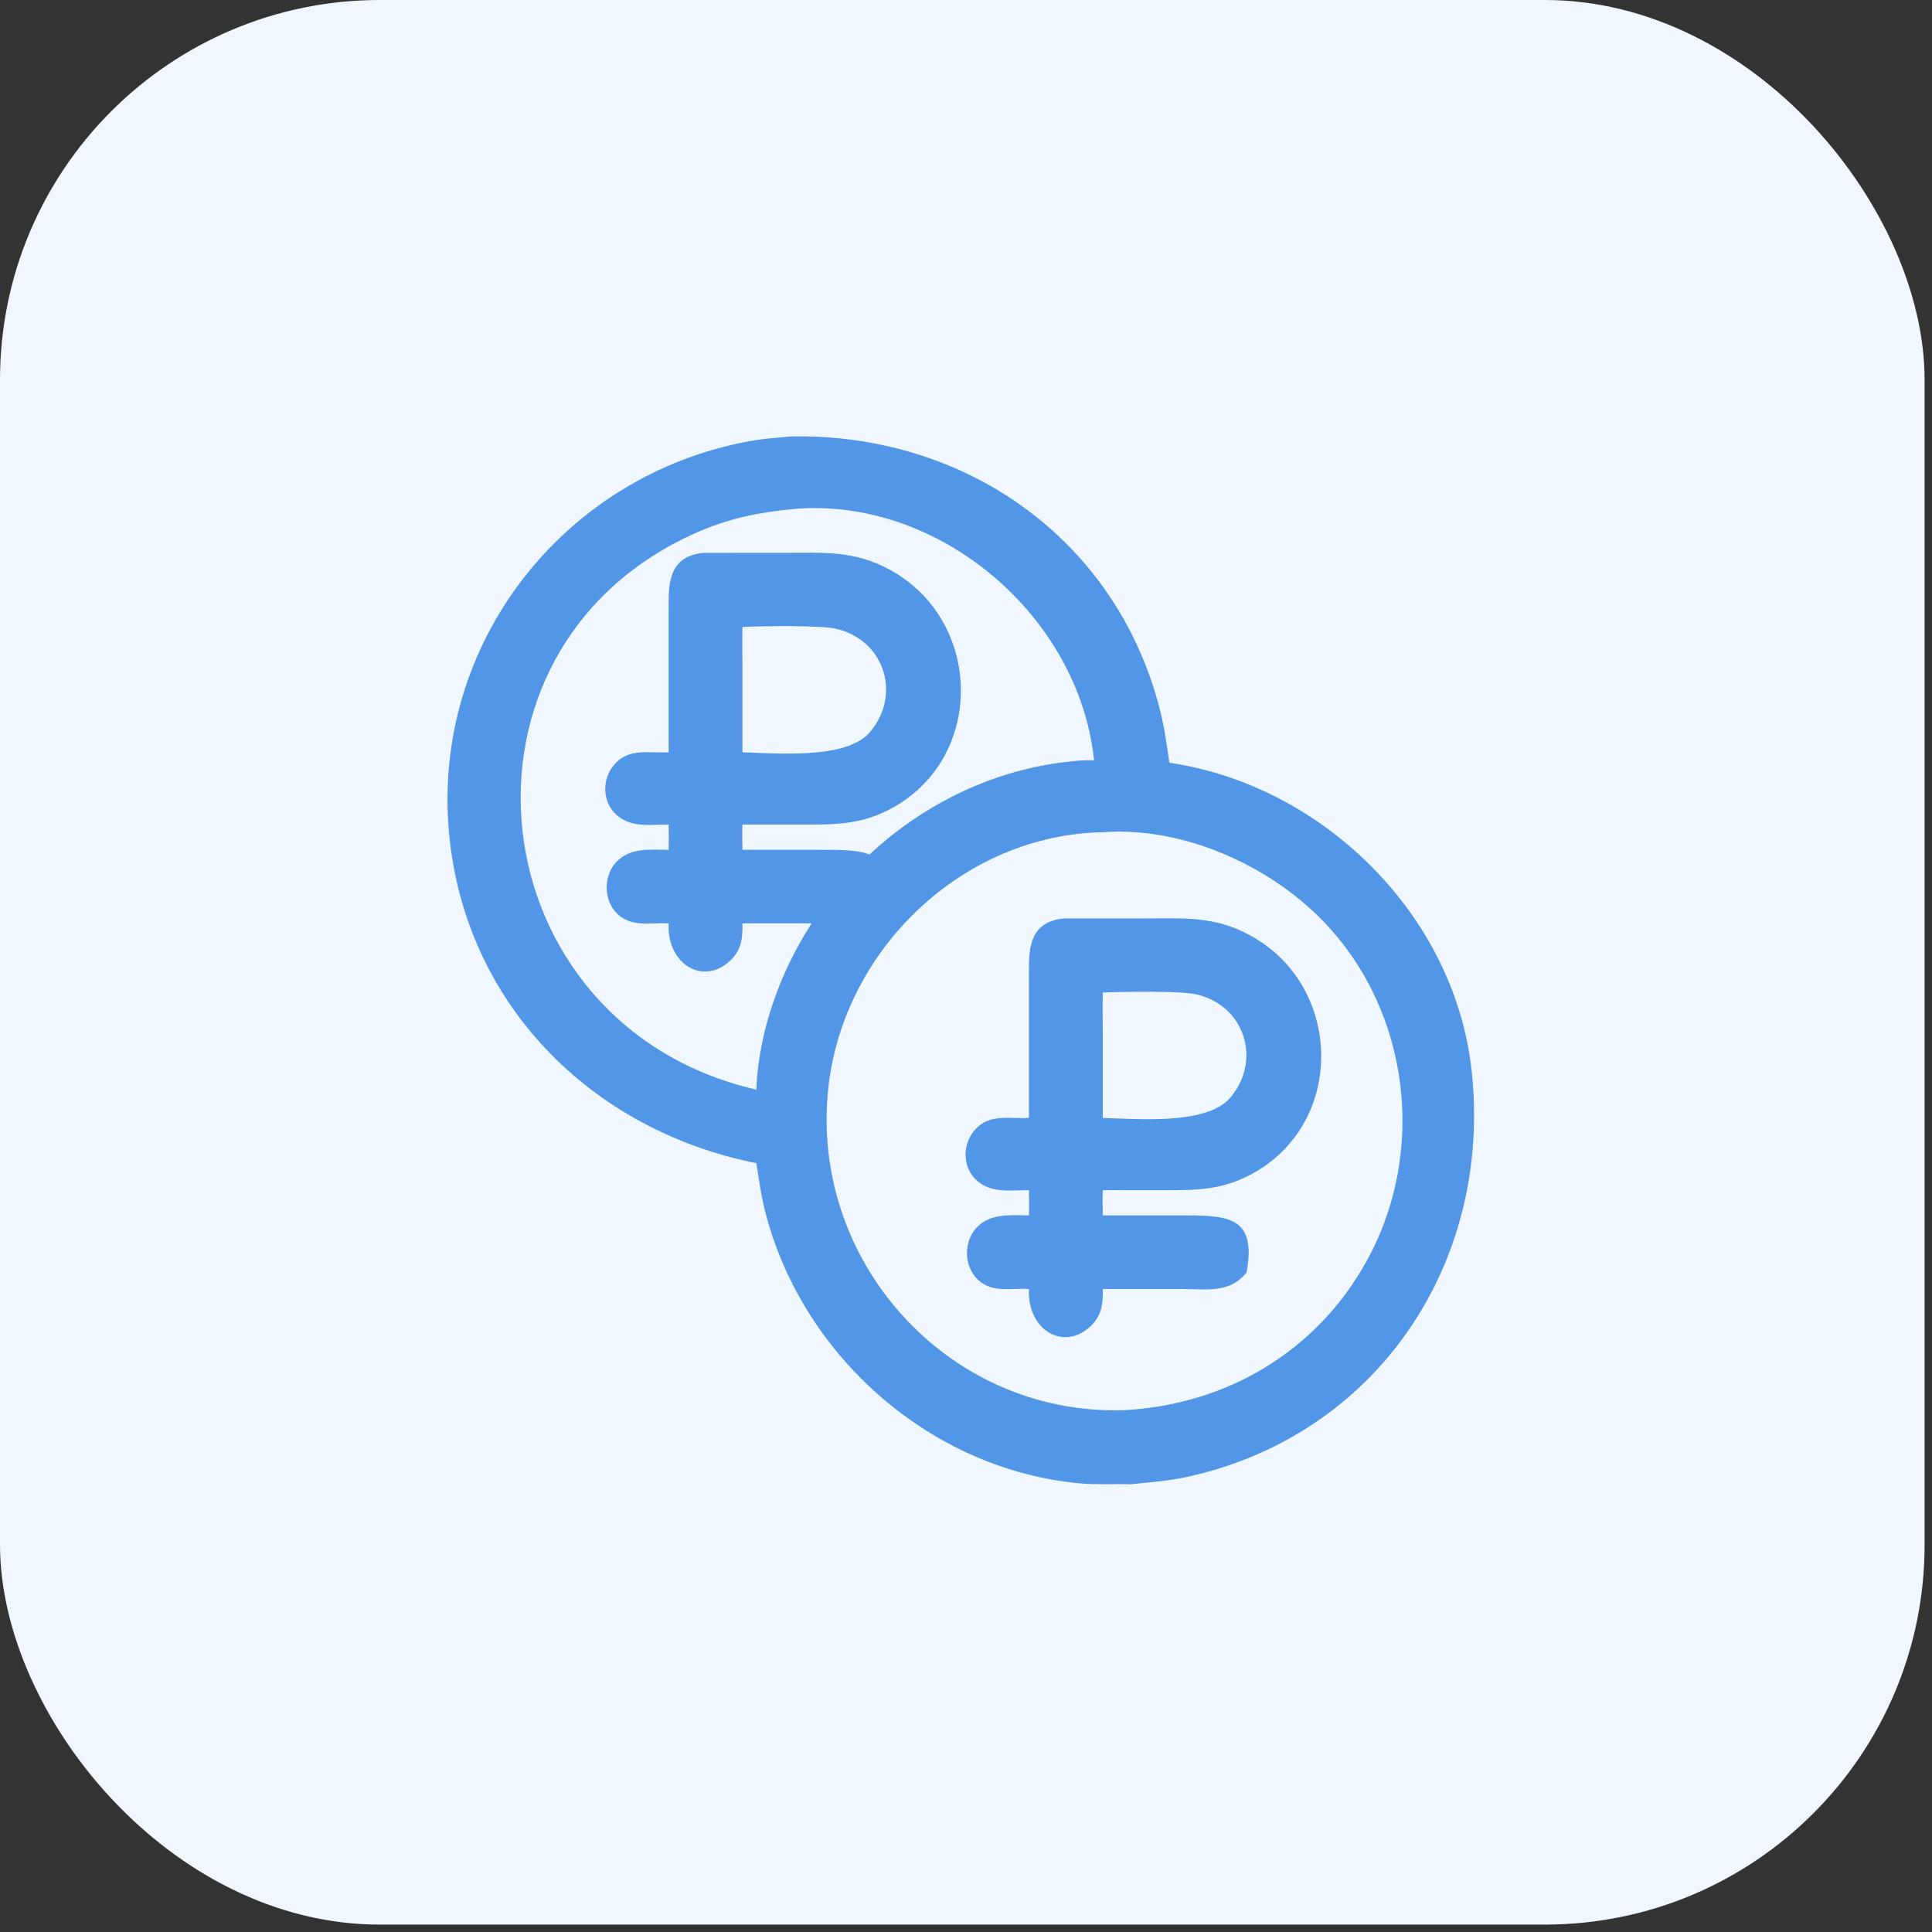 <?xml version="1.0" encoding="UTF-8"?> <svg xmlns="http://www.w3.org/2000/svg" width="59" height="59" viewBox="0 0 59 59" fill="none"><rect x="0" y="0" width="59" height="59" fill="#333333" stroke="none"/><rect width="58.774" height="58.774" rx="11.6" fill="#F0F7FF"></rect><path d="M24.166 13.328C29.439 13.232 34.07 16.426 35.415 21.646C35.554 22.186 35.633 22.739 35.71 23.292C40.39 23.983 44.408 27.922 44.938 32.67C45.595 38.559 42.045 43.865 36.205 45.111C35.644 45.231 35.088 45.269 34.519 45.328C34.009 45.309 33.504 45.346 32.994 45.301C28.456 44.893 24.532 41.449 23.384 37.065C23.251 36.558 23.177 36.039 23.099 35.521C18.058 34.52 14.188 30.65 13.712 25.43C13.185 19.656 17.2 14.528 22.863 13.477C23.294 13.397 23.731 13.368 24.166 13.328ZM33.678 25.415C29.407 25.494 25.767 28.981 25.298 33.204C24.712 38.488 28.908 43.183 34.236 43.066L34.35 43.063C37.451 42.889 40.182 41.294 41.719 38.538C43.685 35.014 43.002 30.415 39.964 27.705C38.336 26.253 35.977 25.274 33.763 25.409L33.678 25.415ZM24.294 15.539C23.209 15.639 22.298 15.815 21.297 16.253C13.22 19.794 14.525 31.308 23.099 33.276C23.113 32.714 23.206 32.142 23.329 31.594C24.358 27.246 28.116 23.78 32.574 23.266C32.851 23.234 33.132 23.204 33.411 23.22C32.952 18.815 28.698 15.193 24.294 15.539Z" fill="#5296E8"></path><path d="M21.478 16.883L23.984 16.882C25.18 16.882 26.097 16.805 27.193 17.409C30.001 18.957 30.095 23.091 27.264 24.665C26.291 25.205 25.467 25.182 24.397 25.181L22.673 25.181C22.66 25.436 22.671 25.696 22.673 25.951L24.977 25.951C26.429 25.951 27.392 25.921 27.065 27.695C26.539 28.344 25.837 28.199 25.096 28.198L22.673 28.198C22.683 28.639 22.645 29.014 22.296 29.34C21.463 30.116 20.357 29.434 20.419 28.198C19.877 28.166 19.3 28.33 18.858 27.913C18.419 27.5 18.42 26.727 18.841 26.303C19.266 25.875 19.866 25.95 20.419 25.951C20.428 25.695 20.422 25.437 20.419 25.181C19.866 25.177 19.294 25.289 18.839 24.896C18.378 24.498 18.375 23.779 18.772 23.334C19.224 22.829 19.824 23.009 20.419 22.975L20.418 18.486C20.415 17.721 20.479 16.988 21.478 16.883ZM22.673 19.146C22.662 19.579 22.673 20.014 22.673 20.447L22.673 22.975C23.783 23.009 25.737 23.175 26.502 22.427C27.543 21.317 27.071 19.567 25.542 19.203C25.059 19.089 23.274 19.118 22.673 19.146Z" fill="#5296E8"></path><path d="M32.481 28.048L34.987 28.047C36.184 28.047 37.1 27.97 38.197 28.575C41.005 30.122 41.099 34.256 38.268 35.83C37.295 36.37 36.471 36.347 35.401 36.347L33.677 36.346C33.663 36.601 33.675 36.861 33.677 37.116L35.981 37.116C37.432 37.116 38.396 37.086 38.068 38.86C37.543 39.509 36.84 39.365 36.099 39.364L33.677 39.363C33.687 39.804 33.649 40.179 33.3 40.505C32.467 41.281 31.361 40.599 31.422 39.363C30.881 39.331 30.304 39.496 29.861 39.078C29.423 38.666 29.423 37.892 29.845 37.468C30.27 37.041 30.87 37.115 31.422 37.116C31.432 36.861 31.425 36.602 31.422 36.346C30.869 36.342 30.298 36.454 29.843 36.061C29.381 35.663 29.378 34.944 29.776 34.499C30.227 33.995 30.828 34.175 31.422 34.14L31.422 29.652C31.419 28.886 31.482 28.154 32.481 28.048ZM33.677 30.311C33.666 30.744 33.676 31.179 33.677 31.612L33.677 34.14C34.787 34.174 36.741 34.34 37.505 33.592C38.547 32.482 38.074 30.732 36.546 30.369C36.063 30.254 34.278 30.284 33.677 30.311Z" fill="#5296E8"></path></svg> 